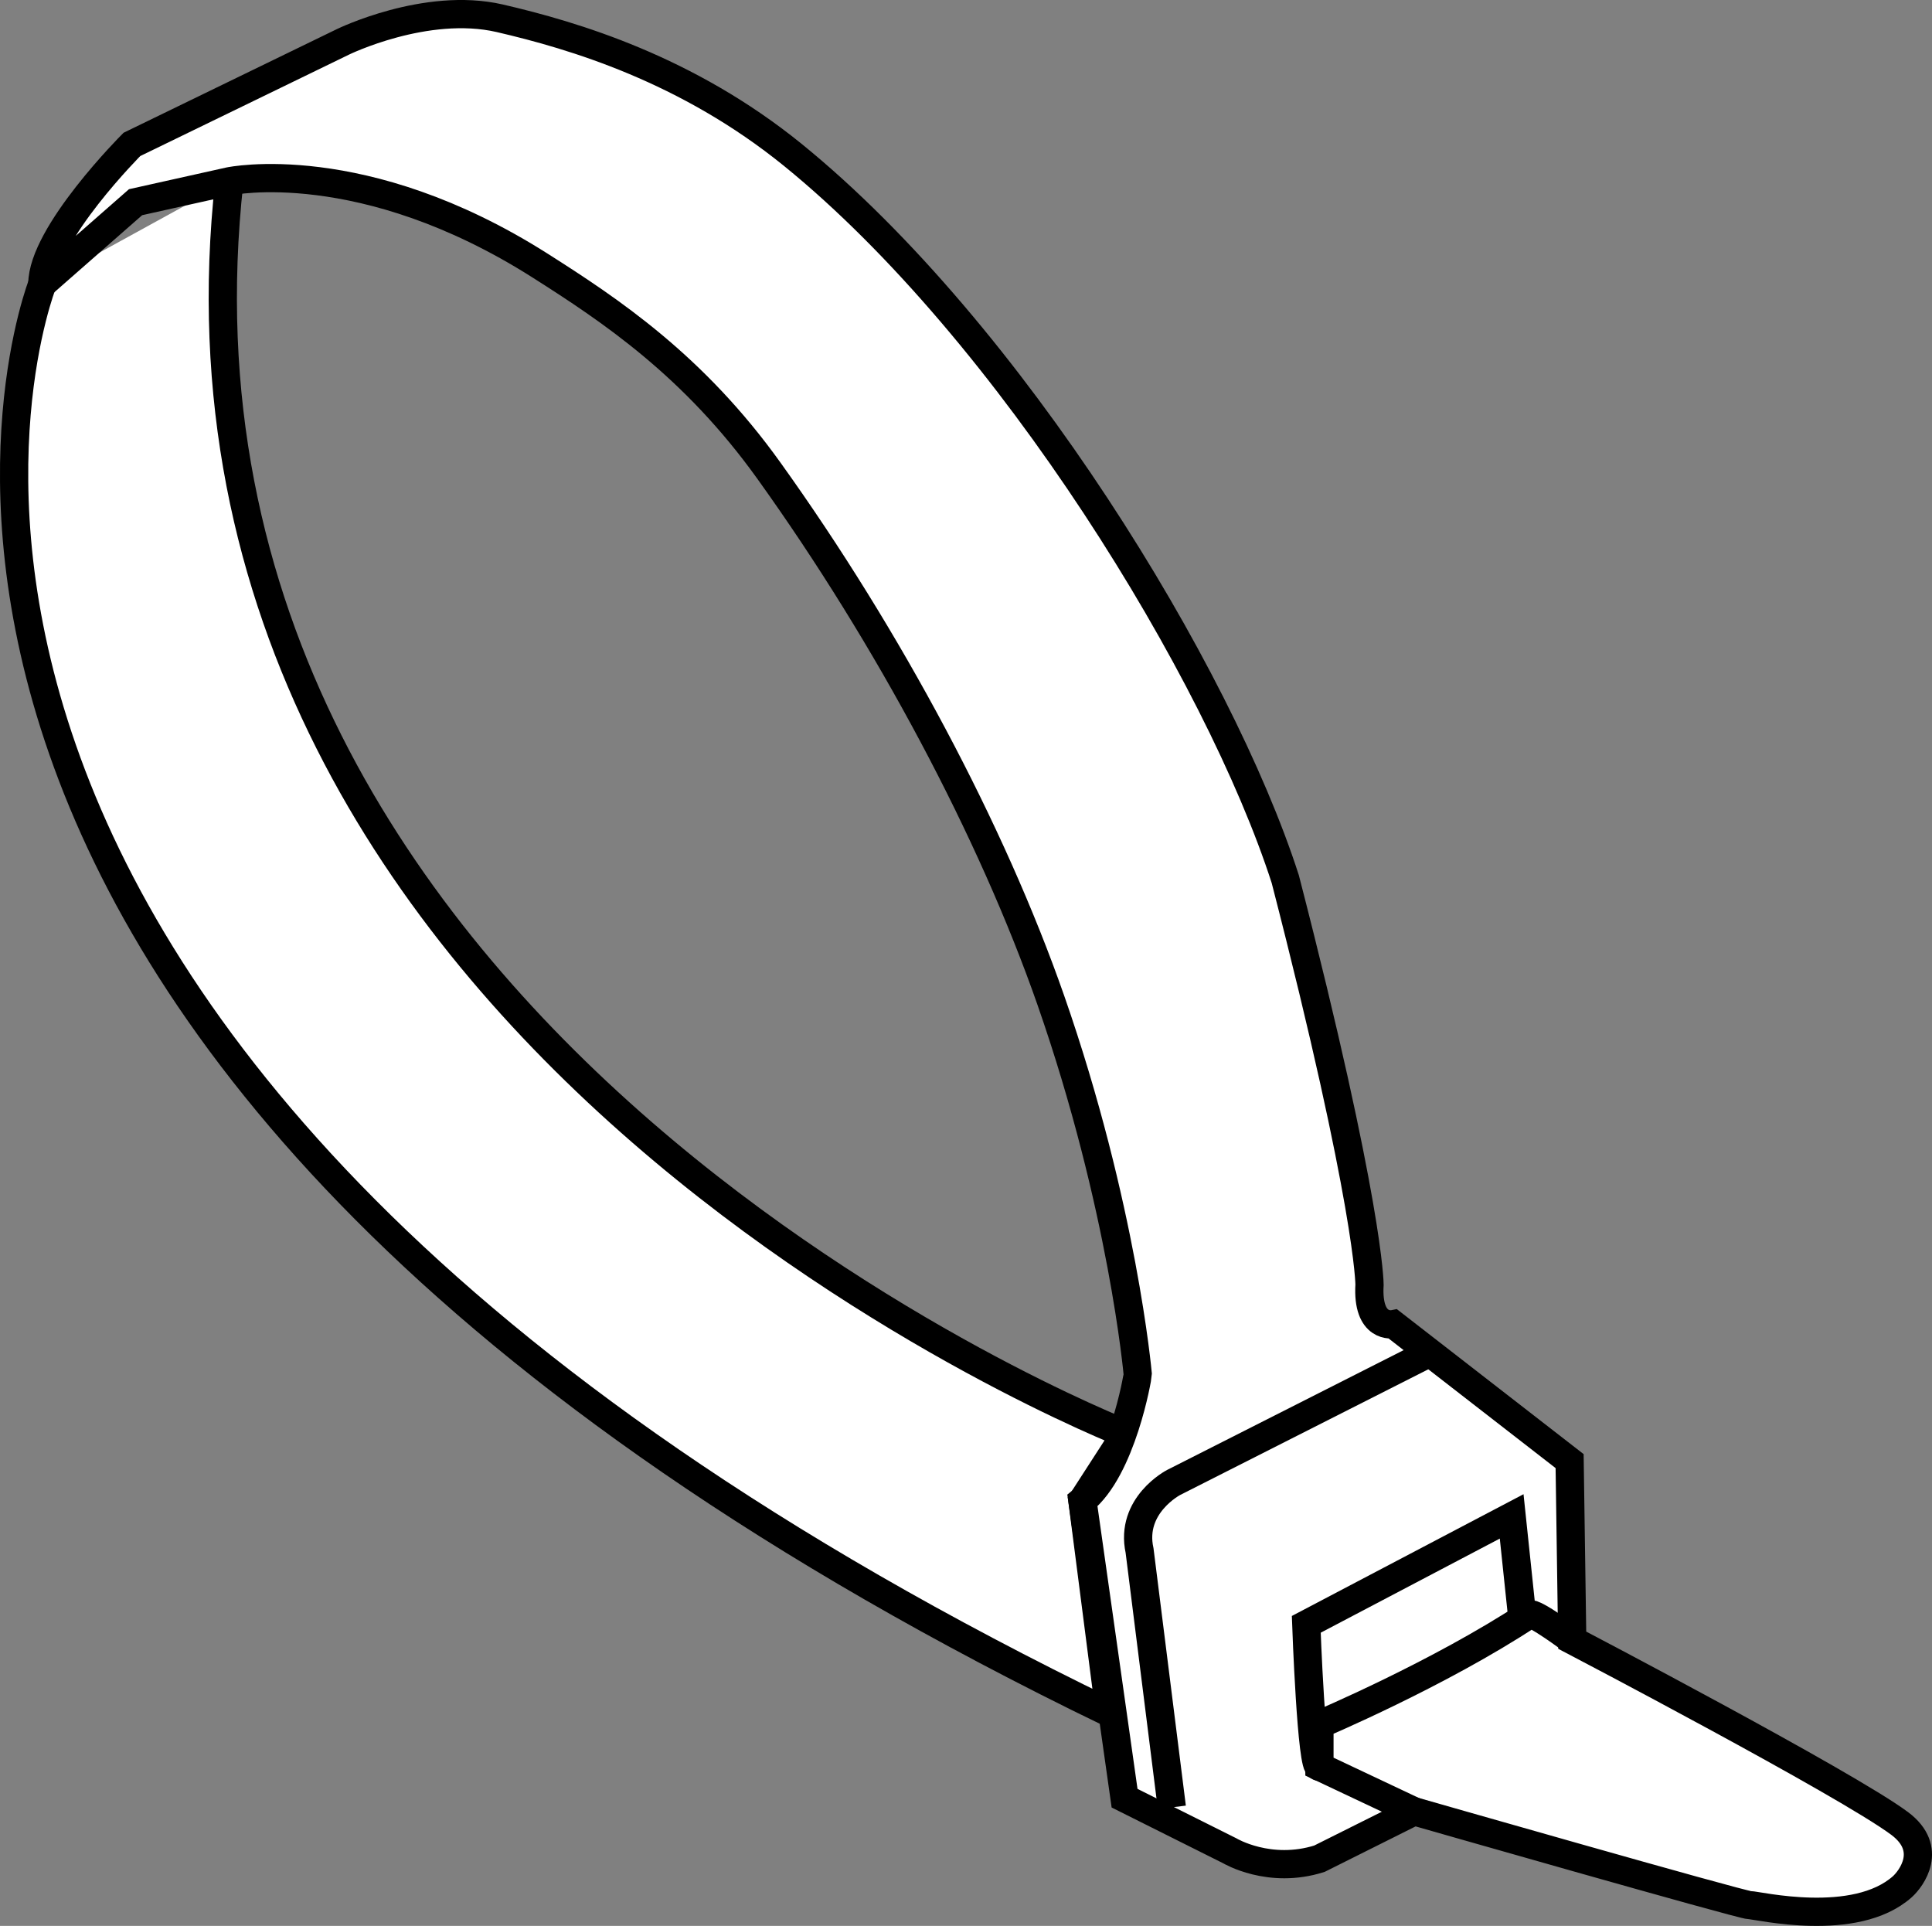 <?xml version="1.0" encoding="iso-8859-1"?>
<!-- Generator: Adobe Illustrator 27.9.1, SVG Export Plug-In . SVG Version: 6.00 Build 0)  -->
<svg version="1.1" id="image" xmlns="http://www.w3.org/2000/svg" xmlns:xlink="http://www.w3.org/1999/xlink" x="0px" y="0px"
	 width="54.737px" height="54.559px" viewBox="0 0 54.737 54.559" enable-background="new 0 0 54.737 54.559"
	 xml:space="preserve">
<rect x="0" y="0" width="54.737" height="54.559" fill="#808080" stroke="none"/>
<path fill="#FFFFFF" stroke="#000000" stroke-width="0.8" stroke-miterlimit="10" d="M1.2,8.045
	c0,0-8.551,21.682,30.241,40.482l-0.774-6.016l1.222-1.891c0,0-28.106-10.988-25.392-35.484"/>
<path fill="#FFFFFF" stroke="#000000" stroke-width="0.8" stroke-miterlimit="10" d="M9.714,1.187L3.737,4.091
	c0,0-2.537,2.536-2.537,3.954l2.641-2.317l2.656-0.592c0,0,3.777-0.804,8.803,2.387
	c1.991,1.264,4.355,2.835,6.49,5.819c3.395,4.735,6.309,10.206,7.982,14.995
	c2.042,5.852,2.462,10.593,2.462,10.593c0,0.075-0.447,2.686-1.567,3.581l1.194,8.43l2.984,1.492
	c0,0,1.119,0.671,2.536,0.223l2.686-1.343c0,0,9.279,2.658,9.503,2.658s2.984,0.672,4.327-0.522
	c0.256-0.231,0.886-1.07-0.074-1.79c-1.511-1.129-9.279-5.194-9.279-5.194l-0.074-5.073l-4.998-3.879
	c0,0-0.746,0.149-0.671-1.119c0,0,0-2.238-2.387-11.489c-1.884-5.849-7.791-15.512-13.95-20.515
	c-2.993-2.429-6.201-3.385-8.309-3.873C12.064,0.037,9.714,1.187,9.714,1.187z"/>
<path fill="none" stroke="#000000" stroke-width="0.8" stroke-miterlimit="10" d="M44.543,46.465c0,0-1.086-0.814-1.212-0.732
	c-2.564,1.691-5.949,3.12-5.949,3.12v1.194l2.686,1.268"/>
<path fill="none" stroke="#000000" stroke-width="0.8" stroke-miterlimit="10" d="M40.357,38.398l-7.106,3.599
	c0,0-1.245,0.644-0.965,1.93l0.914,7.274"/>
<path fill="none" stroke="#000000" stroke-width="0.8" stroke-miterlimit="10" d="M43.126,45.793l-0.298-2.835l-5.819,3.058
	c0,0,0.149,4.178,0.373,4.029"/>
</svg>
